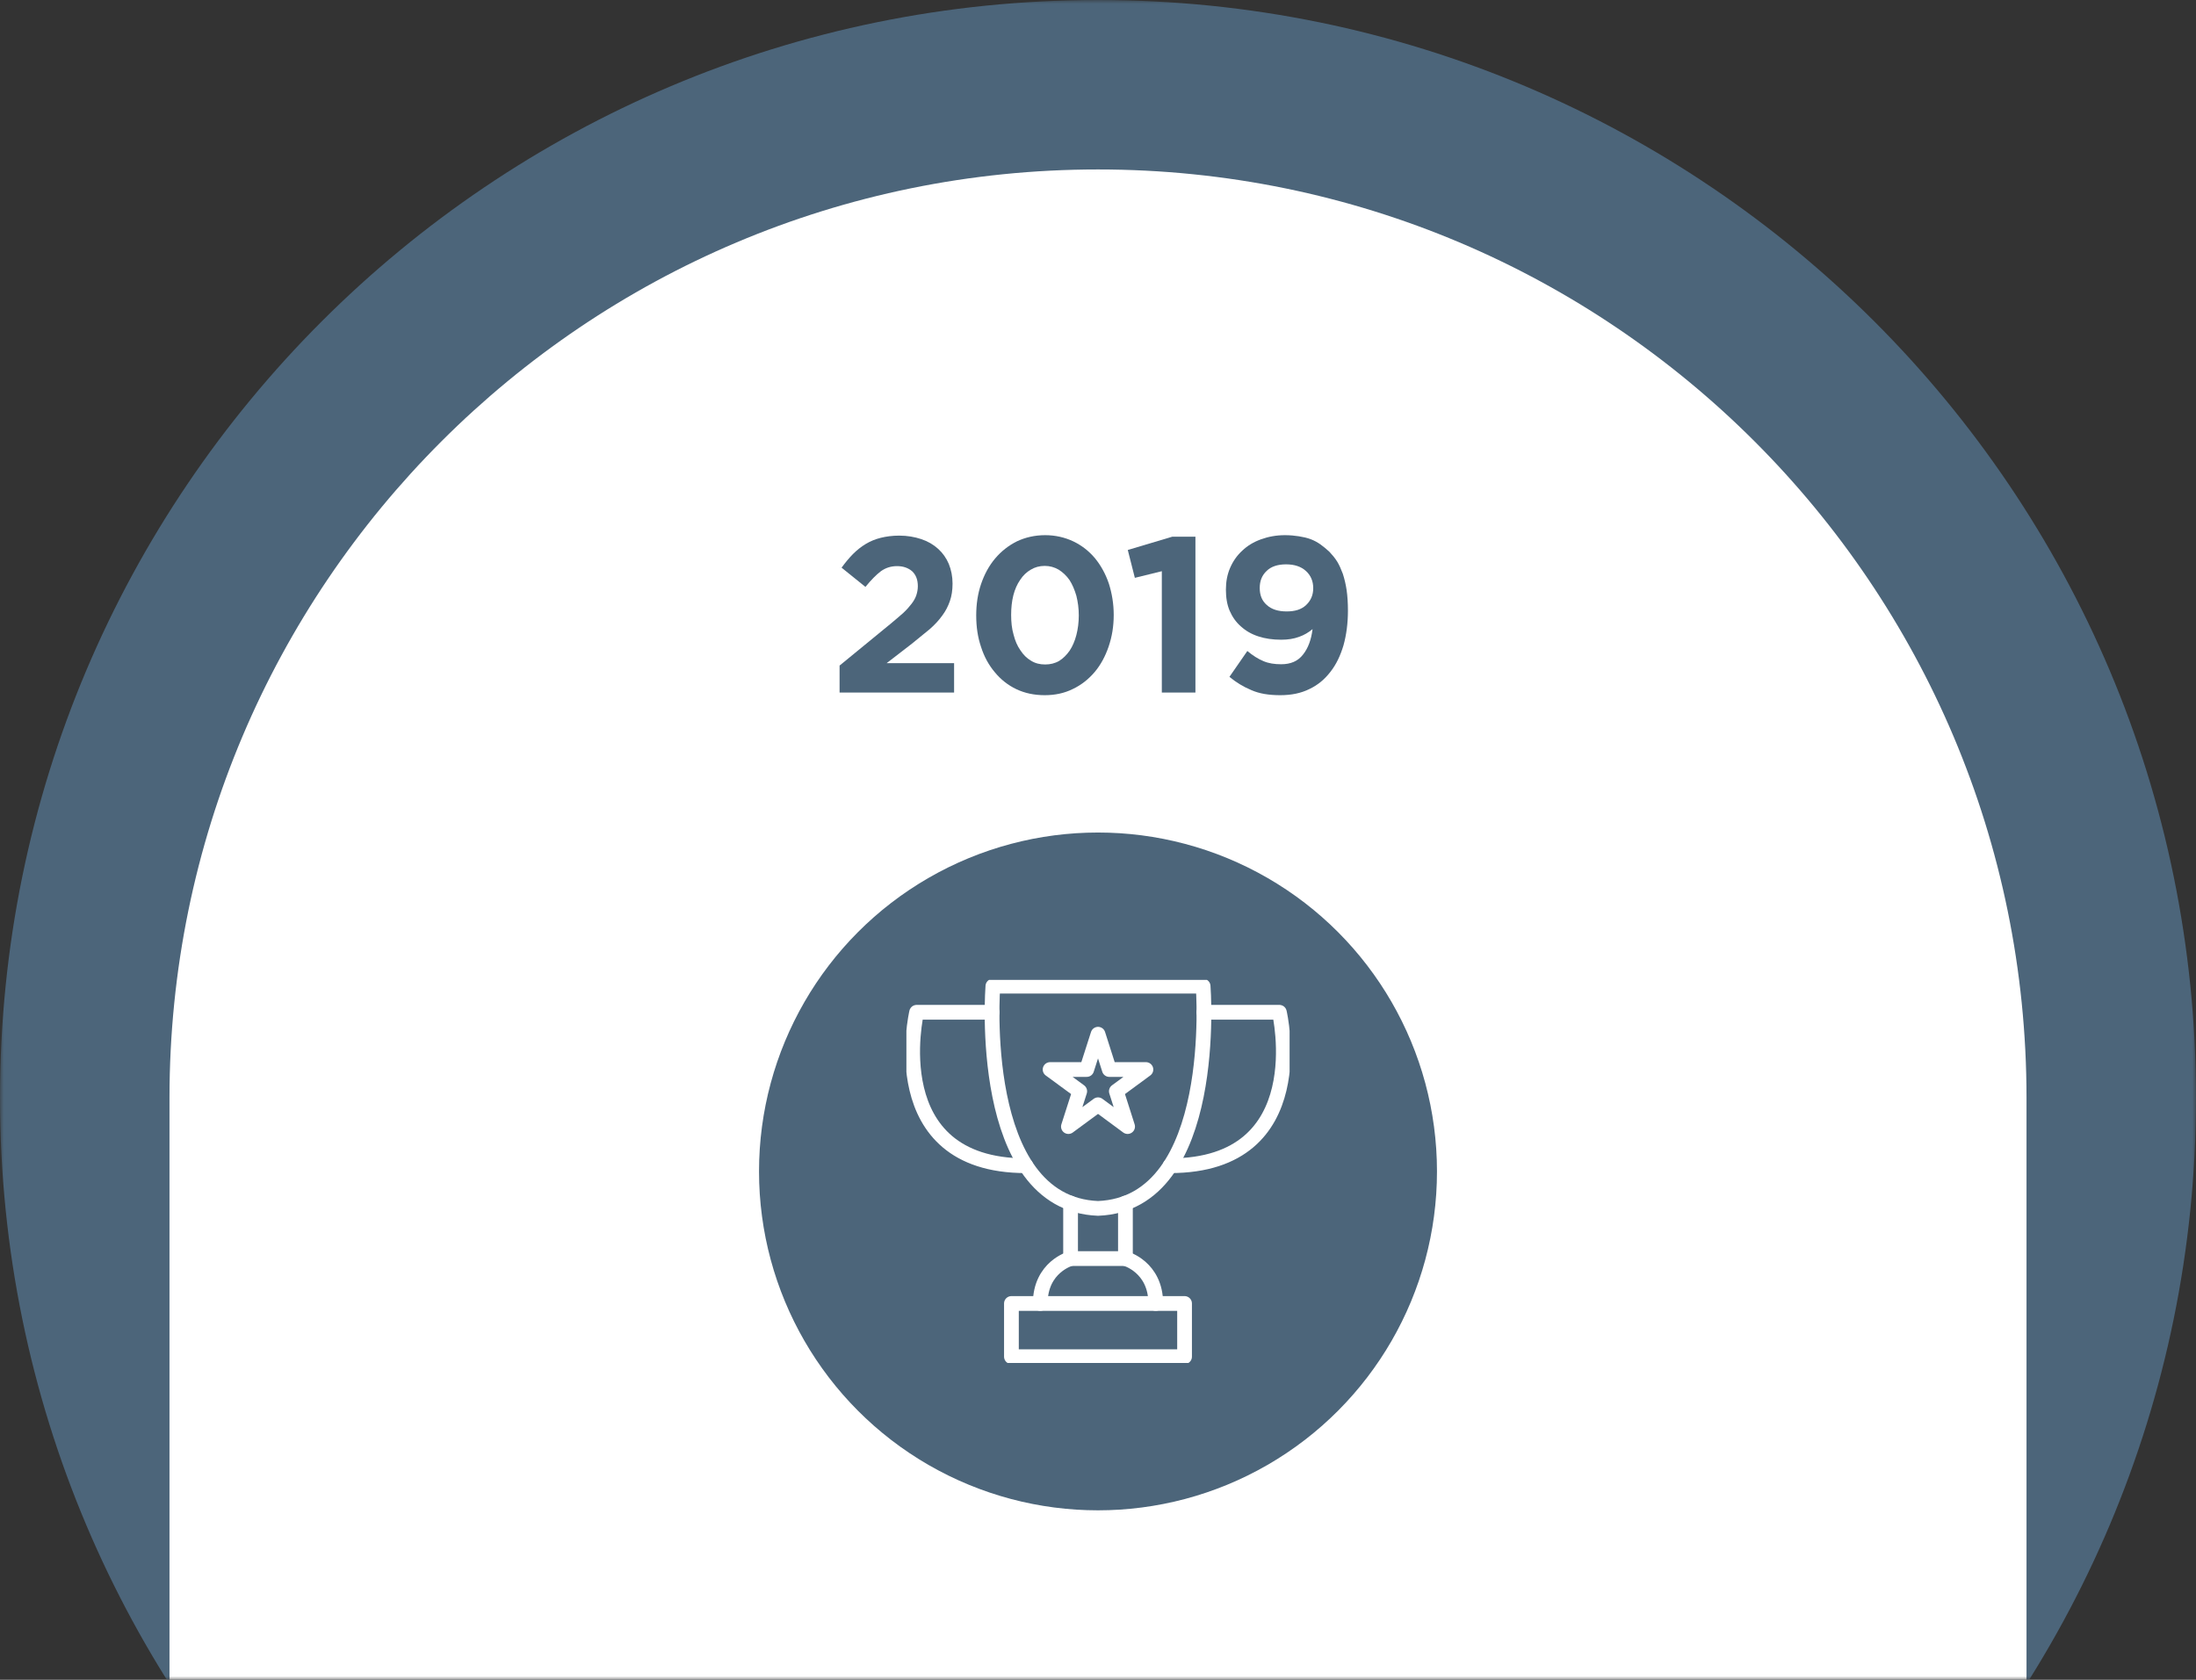 <svg width="298" height="228" viewBox="0 0 298 228" fill="none" xmlns="http://www.w3.org/2000/svg">
<rect x="0" y="0" width="298" height="228" fill="#333333" stroke="none"/>
<mask id="mask0" mask-type="alpha" maskUnits="userSpaceOnUse" x="0" y="0" width="298" height="228">
<rect width="298" height="228" fill="white"/>
</mask>
<g mask="url(#mask0)">
<path d="M0 149C0 66.707 66.712 0 149.002 0C231.292 0 298 66.707 298 149C298 231.289 231.292 298 149.002 298C66.712 297.996 0 231.289 0 149Z" fill="#4C657A"/>
<path d="M23 149C23 79.412 79.412 23 149 23C218.588 23 275 79.412 275 149V472H23V149Z" fill="white"/>
</g>
<path d="M121.732 76.84C122.572 76.84 123.232 77.08 123.772 77.53C124.282 78.01 124.552 78.67 124.552 79.57C124.552 80.02 124.462 80.44 124.342 80.8C124.222 81.16 124.012 81.55 123.712 81.94C123.412 82.33 123.052 82.75 122.602 83.17C122.122 83.59 121.582 84.07 120.922 84.61L113.932 90.34V94H129.472V90.01H120.322L123.742 87.37C124.642 86.65 125.452 85.99 126.172 85.39C126.862 84.79 127.432 84.16 127.882 83.53C128.332 82.93 128.662 82.27 128.902 81.58C129.142 80.89 129.262 80.11 129.262 79.21C129.262 78.25 129.082 77.35 128.752 76.54C128.422 75.76 127.942 75.07 127.312 74.5C126.682 73.93 125.932 73.48 125.032 73.18C124.132 72.88 123.142 72.7 122.032 72.7C121.072 72.7 120.232 72.82 119.512 73C118.762 73.18 118.072 73.48 117.472 73.84C116.872 74.2 116.302 74.65 115.762 75.19C115.222 75.73 114.712 76.36 114.202 77.05L117.442 79.66C118.222 78.7 118.912 78.01 119.542 77.53C120.172 77.08 120.892 76.84 121.732 76.84Z" fill="#4C657A"/>
<path d="M151.133 83.47C151.133 81.97 150.893 80.53 150.473 79.21C150.023 77.89 149.393 76.75 148.583 75.76C147.773 74.8 146.783 74.02 145.643 73.48C144.503 72.94 143.213 72.64 141.833 72.64C140.423 72.64 139.133 72.94 137.993 73.48C136.853 74.05 135.863 74.83 135.053 75.79C134.213 76.78 133.583 77.95 133.133 79.27C132.683 80.59 132.473 82.03 132.473 83.53C132.473 85.09 132.683 86.5 133.133 87.82C133.553 89.14 134.183 90.28 134.993 91.24C135.803 92.23 136.793 93.01 137.933 93.55C139.073 94.09 140.363 94.36 141.773 94.36C143.153 94.36 144.443 94.09 145.583 93.52C146.723 92.98 147.713 92.2 148.553 91.21C149.363 90.25 149.993 89.08 150.443 87.76C150.893 86.44 151.133 85.03 151.133 83.47ZM146.393 83.53C146.393 84.49 146.273 85.39 146.063 86.2C145.853 87.01 145.553 87.7 145.163 88.3C144.743 88.9 144.263 89.38 143.723 89.71C143.153 90.04 142.523 90.19 141.833 90.19C141.113 90.19 140.483 90.04 139.913 89.68C139.343 89.35 138.863 88.87 138.473 88.27C138.053 87.67 137.753 86.98 137.543 86.14C137.303 85.33 137.213 84.43 137.213 83.47C137.213 82.51 137.303 81.64 137.513 80.8C137.723 79.99 138.023 79.3 138.443 78.7C138.833 78.1 139.313 77.65 139.883 77.32C140.423 76.99 141.053 76.81 141.773 76.81C142.463 76.81 143.093 76.99 143.663 77.32C144.233 77.68 144.713 78.13 145.133 78.73C145.523 79.33 145.823 80.05 146.063 80.86C146.273 81.7 146.393 82.57 146.393 83.53Z" fill="#4C657A"/>
<path d="M159.071 72.85L153.041 74.65L154.001 78.43L157.661 77.53V94H162.221V72.85H159.071Z" fill="#4C657A"/>
<path d="M182.917 82.87C182.917 81.85 182.857 80.92 182.737 80.08C182.617 79.27 182.437 78.55 182.227 77.89C181.987 77.26 181.747 76.69 181.447 76.21C181.147 75.73 180.787 75.31 180.427 74.92C180.007 74.53 179.617 74.2 179.197 73.9C178.777 73.6 178.327 73.36 177.847 73.18C177.367 73 176.827 72.88 176.257 72.79C175.687 72.7 175.057 72.64 174.367 72.64C173.167 72.64 172.087 72.85 171.097 73.21C170.107 73.57 169.267 74.08 168.577 74.74C167.857 75.4 167.317 76.18 166.927 77.08C166.537 77.98 166.357 78.97 166.357 80.02C166.357 81.1 166.507 82.06 166.867 82.9C167.227 83.74 167.737 84.46 168.397 85.03C169.057 85.63 169.837 86.08 170.767 86.38C171.667 86.68 172.717 86.83 173.857 86.83C174.757 86.83 175.567 86.71 176.287 86.44C176.977 86.2 177.577 85.84 178.117 85.39C177.937 86.83 177.517 87.97 176.827 88.84C176.137 89.74 175.147 90.16 173.857 90.16C172.957 90.16 172.147 90.04 171.457 89.74C170.737 89.44 170.017 88.99 169.267 88.36L166.837 91.87C167.737 92.62 168.727 93.22 169.807 93.67C170.887 94.15 172.177 94.36 173.737 94.36C175.237 94.36 176.557 94.09 177.697 93.52C178.837 92.98 179.767 92.2 180.547 91.18C181.327 90.19 181.897 88.99 182.317 87.58C182.707 86.17 182.917 84.61 182.917 82.87ZM178.207 79.84C178.207 80.77 177.877 81.52 177.247 82.12C176.617 82.72 175.747 82.99 174.607 82.99C173.467 82.99 172.567 82.72 171.907 82.12C171.247 81.55 170.947 80.77 170.947 79.81C170.947 78.85 171.247 78.1 171.877 77.5C172.477 76.9 173.377 76.6 174.517 76.6C175.657 76.6 176.557 76.9 177.217 77.5C177.877 78.1 178.207 78.88 178.207 79.84Z" fill="#4C657A"/>
<circle cx="149" cy="159" r="46" fill="#4C657A"/>
<g clip-path="url(#clip0)">
<path d="M134.735 133.855C134.735 133.855 132.42 163.368 149.005 164.018C165.589 163.368 163.266 133.855 163.266 133.855H134.735Z" stroke="white" stroke-width="2" stroke-miterlimit="10" stroke-linecap="round" stroke-linejoin="round"/>
<path d="M134.625 137.398H124.386C124.386 137.398 119.494 158.225 139.213 158.225" stroke="white" stroke-width="2" stroke-miterlimit="10" stroke-linecap="round" stroke-linejoin="round"/>
<path d="M163.375 137.398H173.614C173.614 137.398 178.506 158.225 158.787 158.225" stroke="white" stroke-width="2" stroke-miterlimit="10" stroke-linecap="round" stroke-linejoin="round"/>
<path d="M145.279 163.3V170.83H152.722V163.3" stroke="white" stroke-width="2" stroke-miterlimit="10" stroke-linecap="round" stroke-linejoin="round"/>
<path d="M145.278 170.83C145.278 170.83 141.164 171.959 141.164 176.922" stroke="white" stroke-width="2" stroke-miterlimit="10" stroke-linecap="round" stroke-linejoin="round"/>
<path d="M152.723 170.83C152.723 170.83 156.837 171.959 156.837 176.922" stroke="white" stroke-width="2" stroke-miterlimit="10" stroke-linecap="round" stroke-linejoin="round"/>
<path d="M160.747 176.922H137.252V184.144H160.747V176.922Z" stroke="white" stroke-width="2" stroke-miterlimit="10" stroke-linecap="round" stroke-linejoin="round"/>
<path d="M149.005 140.376L150.534 145.168H155.502L151.489 148.12L153.018 152.912L149.005 149.951L144.984 152.912L146.521 148.12L142.5 145.168H147.468L149.005 140.376Z" stroke="white" stroke-width="2" stroke-miterlimit="10" stroke-linecap="round" stroke-linejoin="round"/>
</g>
<defs>
<clipPath id="clip0">
<rect width="52" height="52" fill="white" transform="translate(123 133)"/>
</clipPath>
</defs>
</svg>
